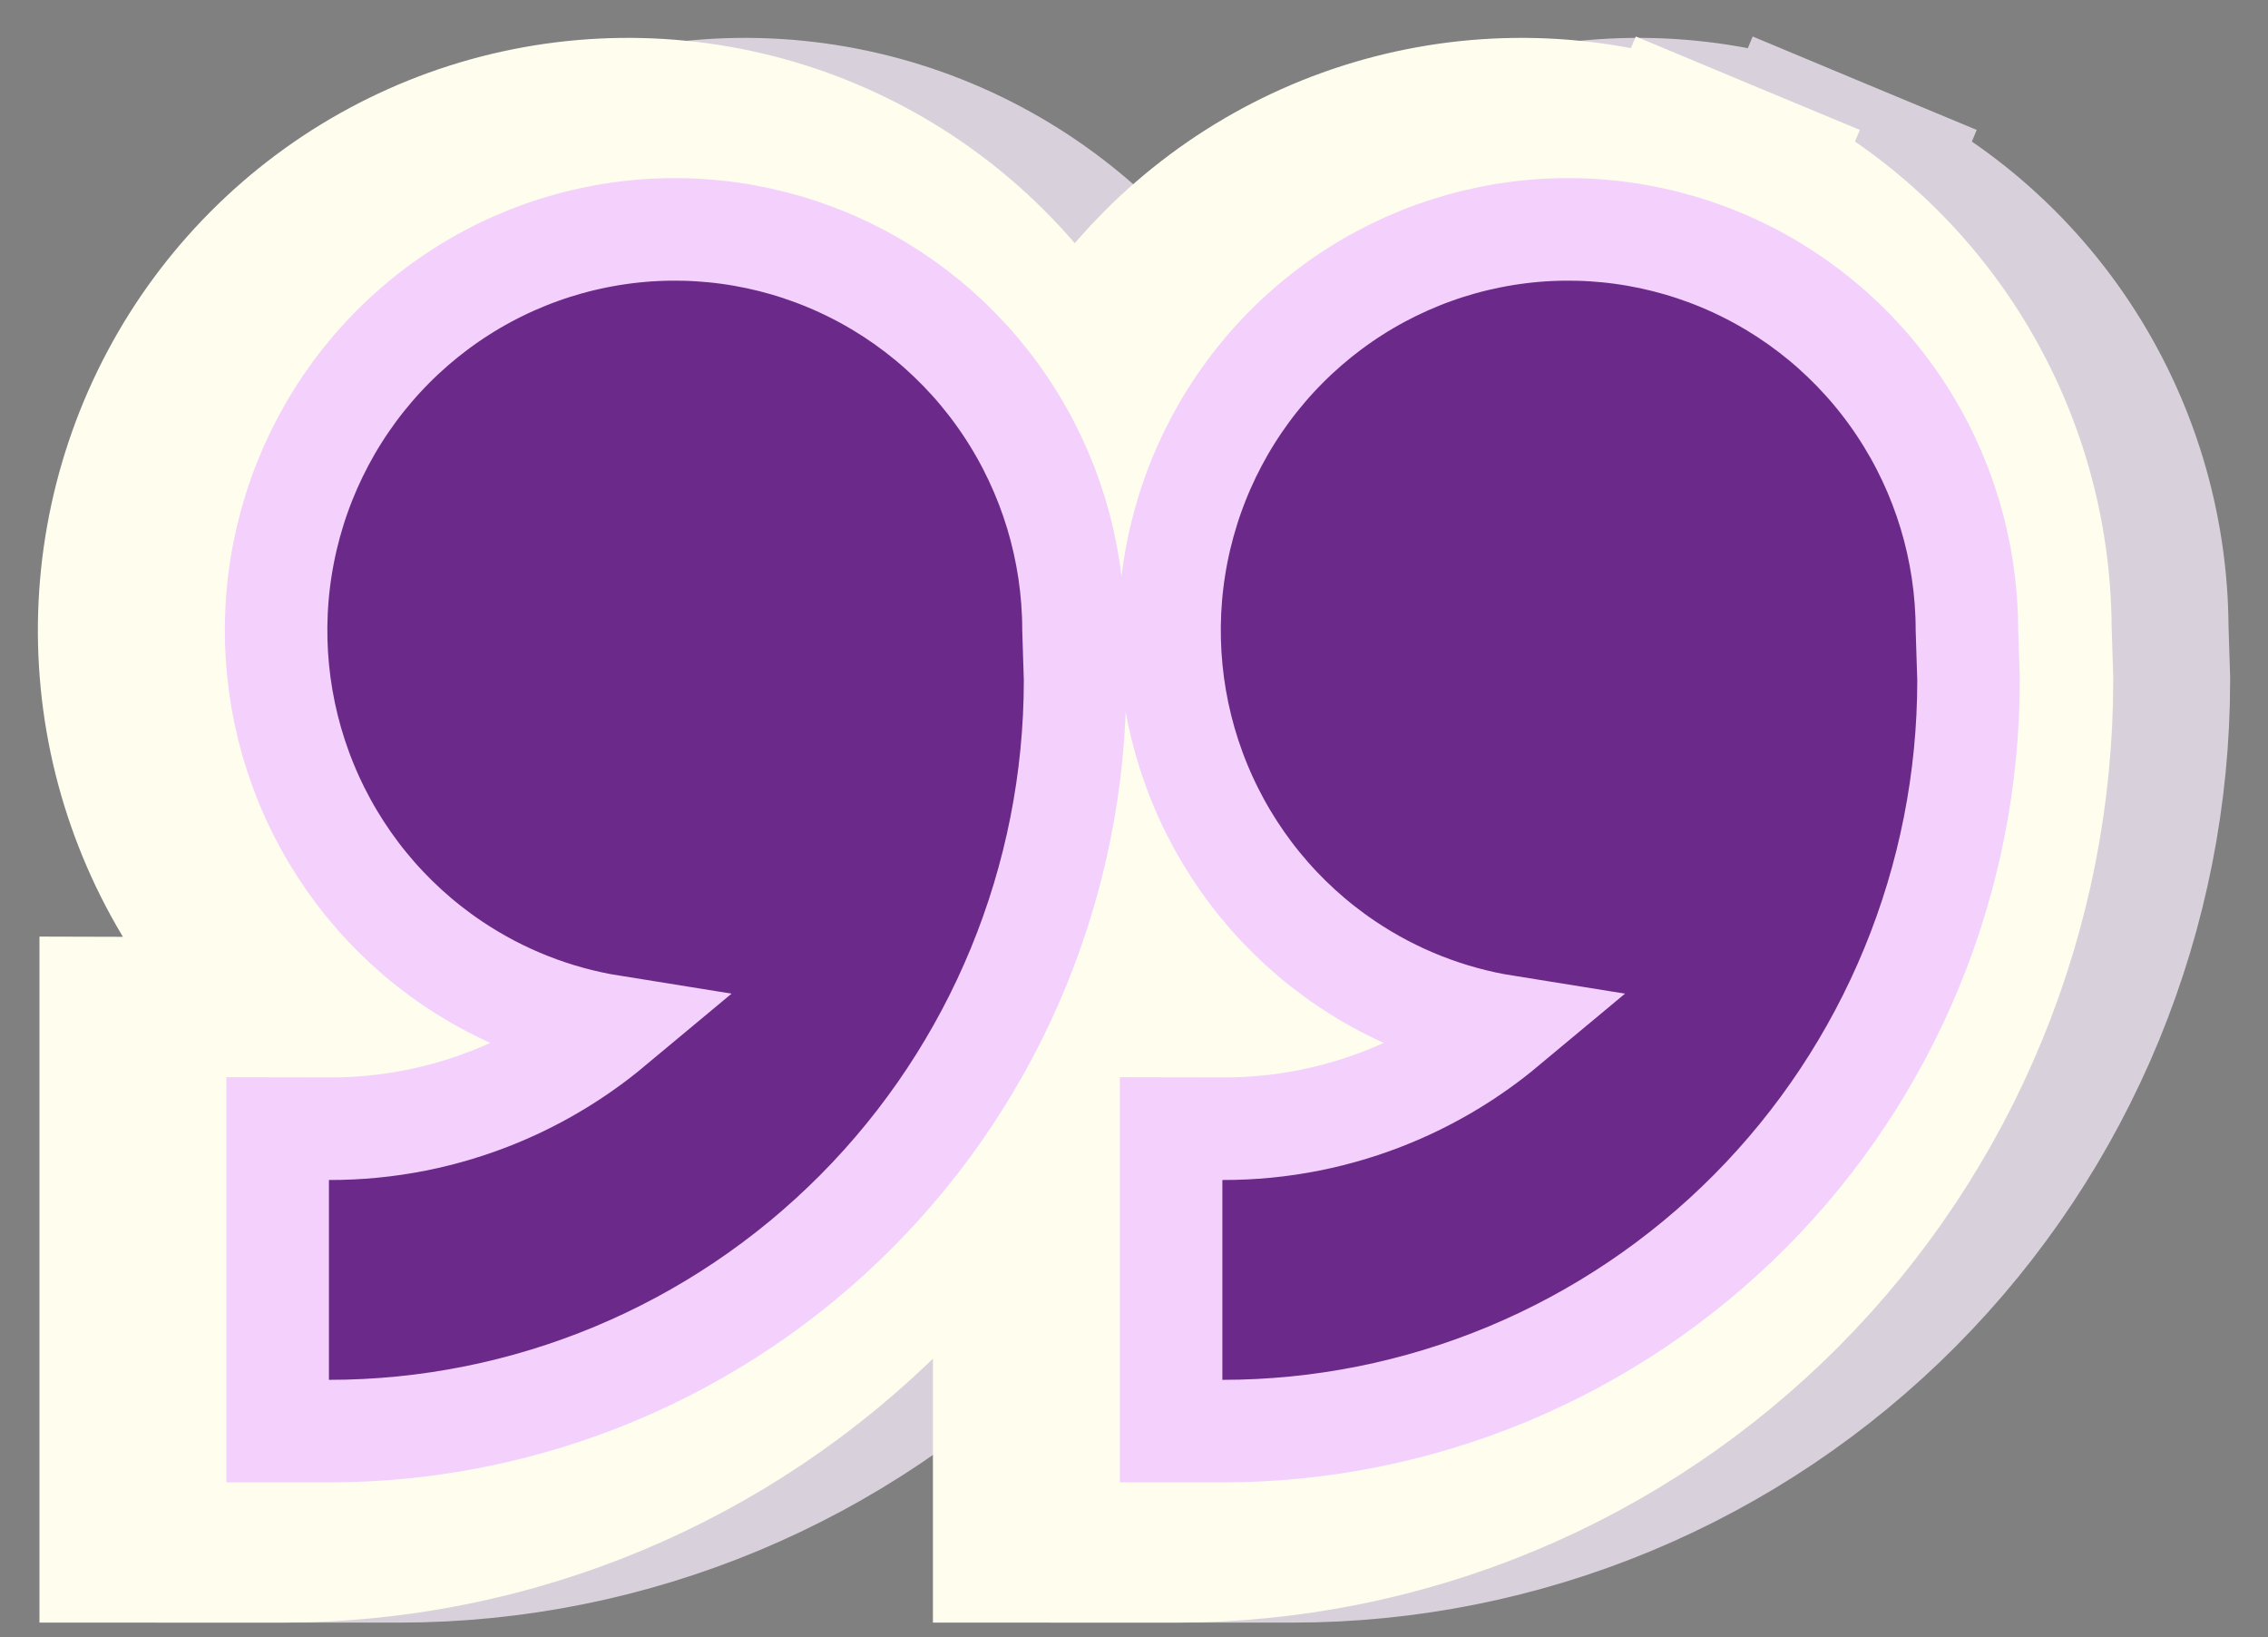 <svg width="97" height="70" viewBox="0 0 97 70" fill="none" xmlns="http://www.w3.org/2000/svg">
<rect x="0" y="0" width="97" height="70" fill="#808080" stroke="none"/>
<path d="M58.92 43.696C59.341 43.978 59.771 44.245 60.209 44.494C58.623 45.008 56.965 45.269 55.294 45.265L50.09 45.251V50.455V59V64.19H55.28C59.869 64.19 64.412 63.28 68.65 61.514C72.888 59.747 76.736 57.159 79.977 53.898C83.217 50.637 85.785 46.768 87.537 42.512C89.289 38.256 90.19 33.696 90.19 29.091V29.008L90.187 28.926L90.122 26.866C90.105 22.92 88.934 19.063 86.751 15.775C84.552 12.463 81.423 9.877 77.755 8.348L75.759 13.138L77.755 8.348C74.088 6.819 70.05 6.418 66.154 7.198C62.258 7.978 58.685 9.902 55.883 12.722C53.613 15.006 51.932 17.794 50.966 20.845C50.4 19.06 49.586 17.352 48.54 15.775C46.34 12.463 43.211 9.877 39.544 8.348C35.876 6.819 31.838 6.418 27.942 7.198C24.047 7.978 20.473 9.902 17.671 12.722L17.671 12.722C14.869 15.541 12.965 19.129 12.194 23.031C11.423 26.932 11.818 30.976 13.332 34.653C14.845 38.33 17.411 41.478 20.708 43.696C21.129 43.978 21.559 44.245 21.998 44.494C20.412 45.008 18.753 45.269 17.082 45.265L11.878 45.251V50.455V59V64.19H17.068C26.337 64.19 35.221 60.484 41.765 53.898C46.992 48.638 50.385 41.885 51.539 34.642C51.541 34.645 51.542 34.649 51.544 34.653C53.057 38.33 55.622 41.478 58.92 43.696Z" fill="#D8D1DB" stroke="#D8D1DB" stroke-width="10.38"/>
<path d="M53.92 43.696C54.341 43.978 54.771 44.245 55.209 44.494C53.623 45.008 51.965 45.269 50.294 45.265L45.09 45.251V50.455V59V64.19H50.28C54.869 64.19 59.412 63.28 63.65 61.514C67.888 59.747 71.736 57.159 74.977 53.898C78.217 50.637 80.785 46.768 82.537 42.512C84.289 38.256 85.19 33.696 85.19 29.091V29.008L85.187 28.926L85.122 26.866C85.105 22.92 83.934 19.063 81.751 15.775C79.552 12.463 76.423 9.877 72.755 8.348L70.759 13.138L72.755 8.348C69.088 6.819 65.05 6.418 61.154 7.198C57.258 7.978 53.685 9.902 50.883 12.722C48.613 15.006 46.932 17.794 45.966 20.845C45.4 19.06 44.586 17.352 43.54 15.775C41.34 12.463 38.211 9.877 34.544 8.348C30.876 6.819 26.838 6.418 22.942 7.198C19.047 7.978 15.473 9.902 12.671 12.722L12.671 12.722C9.869 15.541 7.965 19.129 7.194 23.031C6.423 26.932 6.818 30.976 8.332 34.653C9.845 38.33 12.411 41.478 15.708 43.696C16.129 43.978 16.559 44.245 16.998 44.494C15.412 45.008 13.753 45.269 12.082 45.265L6.878 45.251V50.455V59V64.19H12.068C21.337 64.19 30.221 60.484 36.765 53.898C41.992 48.638 45.385 41.885 46.539 34.642C46.541 34.645 46.542 34.649 46.544 34.653C48.057 38.33 50.622 41.478 53.92 43.696Z" fill="#EBFF74" stroke="#FFFEEE" stroke-width="10.38"/>
<path d="M57.593 41.208C59.649 42.591 61.971 43.501 64.394 43.889C62.941 45.1 61.314 46.087 59.565 46.816C57.257 47.778 54.783 48.269 52.286 48.262L50.087 48.256V50.455V59V61.192H52.28C56.472 61.192 60.624 60.361 64.497 58.747C68.37 57.133 71.888 54.767 74.85 51.785C77.813 48.804 80.162 45.265 81.765 41.371C83.368 37.477 84.192 33.305 84.192 29.091V29.056L84.191 29.021L84.124 26.919C84.117 23.543 83.119 20.243 81.254 17.434C79.382 14.614 76.72 12.414 73.602 11.115C70.484 9.815 67.053 9.475 63.742 10.138C60.432 10.8 57.393 12.436 55.009 14.835C52.625 17.234 51.004 20.288 50.347 23.612C49.69 26.935 50.027 30.38 51.316 33.512C52.605 36.643 54.788 39.322 57.593 41.208ZM26.182 43.889C24.729 45.1 23.102 46.087 21.354 46.816C19.045 47.778 16.571 48.269 14.074 48.262L11.876 48.256V50.455V59V61.192H14.068C22.536 61.192 30.655 57.807 36.638 51.785C42.622 45.764 45.98 37.6 45.98 29.091V29.056L45.979 29.021L45.913 26.919C45.906 23.543 44.908 20.243 43.042 17.434C41.17 14.614 38.508 12.414 35.39 11.115C32.273 9.815 28.841 9.475 25.531 10.138C22.22 10.8 19.181 12.436 16.797 14.835C14.414 17.234 12.792 20.288 12.135 23.612C11.478 26.935 11.815 30.38 13.104 33.512C14.393 36.643 16.576 39.322 19.381 41.208C21.437 42.591 23.759 43.501 26.182 43.889Z" fill="#6B298A" stroke="#F3D1FC" stroke-width="4.385"/>
</svg>
